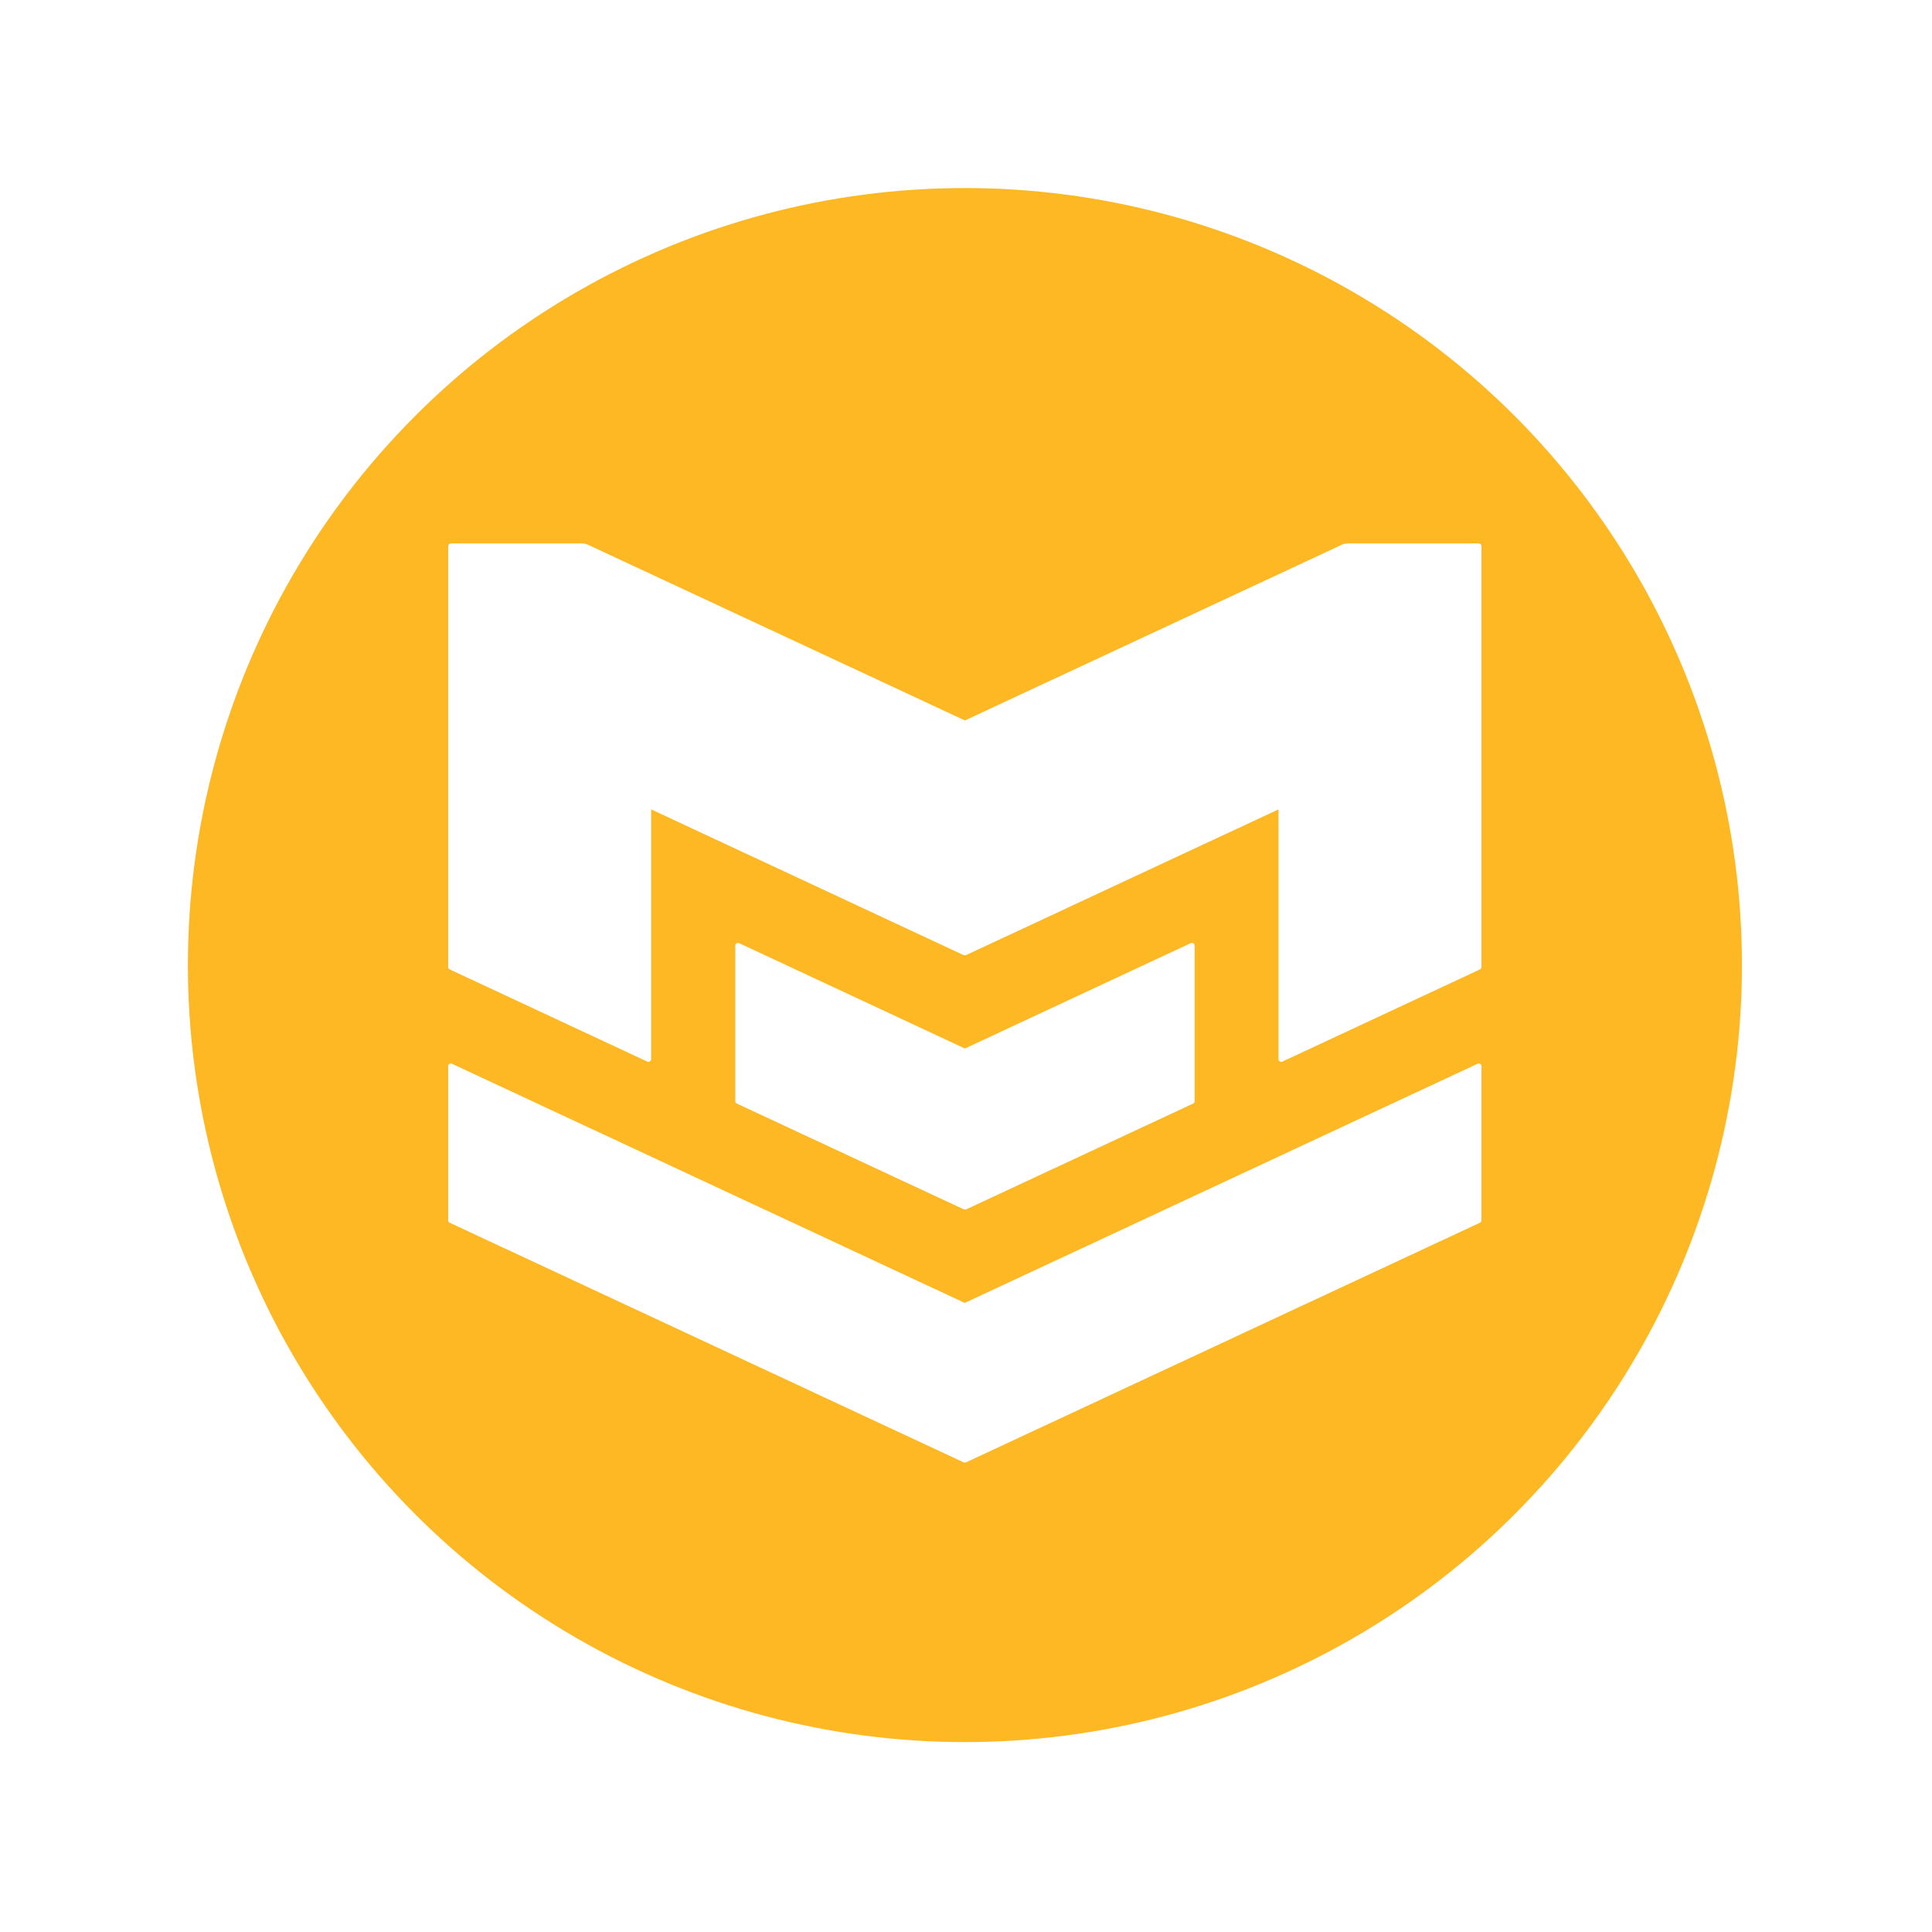<?xml version="1.0" encoding="UTF-8"?> <svg xmlns="http://www.w3.org/2000/svg" xmlns:xlink="http://www.w3.org/1999/xlink" id="Layer_2" viewBox="0 0 124.32 124.32"><defs><style>.cls-1{fill:#fdb823;filter:url(#drop-shadow-1);}.cls-2{fill:#fff;}</style><filter id="drop-shadow-1" x="0" y="0" width="124.32" height="124.32" filterUnits="userSpaceOnUse"><feOffset dx="0" dy="3"></feOffset><feGaussianBlur result="blur" stdDeviation="4"></feGaussianBlur><feFlood flood-color="#343433" flood-opacity=".5"></feFlood><feComposite in2="blur" operator="in"></feComposite><feComposite in="SourceGraphic"></feComposite></filter></defs><g id="Layer_1-2"><circle class="cls-1" cx="62.09" cy="59.1" r="50"></circle><path class="cls-2" d="M28.84,68.61v9.91c0,.07.04.13.1.16l33.07,15.42s.1.02.15,0l33.07-15.42c.06-.03.1-.09.1-.16v-9.91c0-.13-.13-.22-.25-.16l-33,15.39-33-15.39c-.12-.05-.25.03-.25.16ZM86.33,35.06l-24.24,11.3-24.24-11.3c-.13-.06-.27-.09-.41-.09h-8.42c-.1,0-.18.08-.18.18v27.07c0,.07.04.13.1.16l12.71,5.93c.12.05.25-.03.25-.16v-16.07l20.11,9.38s.1.02.15,0l20.11-9.38v16.07c0,.13.13.22.25.16l12.71-5.93c.06-.03.1-.09.1-.16v-27.07c0-.1-.08-.18-.18-.18h-8.42c-.14,0-.28.03-.41.09ZM76.87,70.85v-10c0-.13-.13-.22-.25-.16l-14.53,6.78-14.53-6.78c-.12-.05-.25.03-.25.16v10c0,.07.04.13.1.16l14.61,6.81s.1.02.15,0l14.61-6.81c.06-.03.1-.09.1-.16Z"></path></g></svg> 